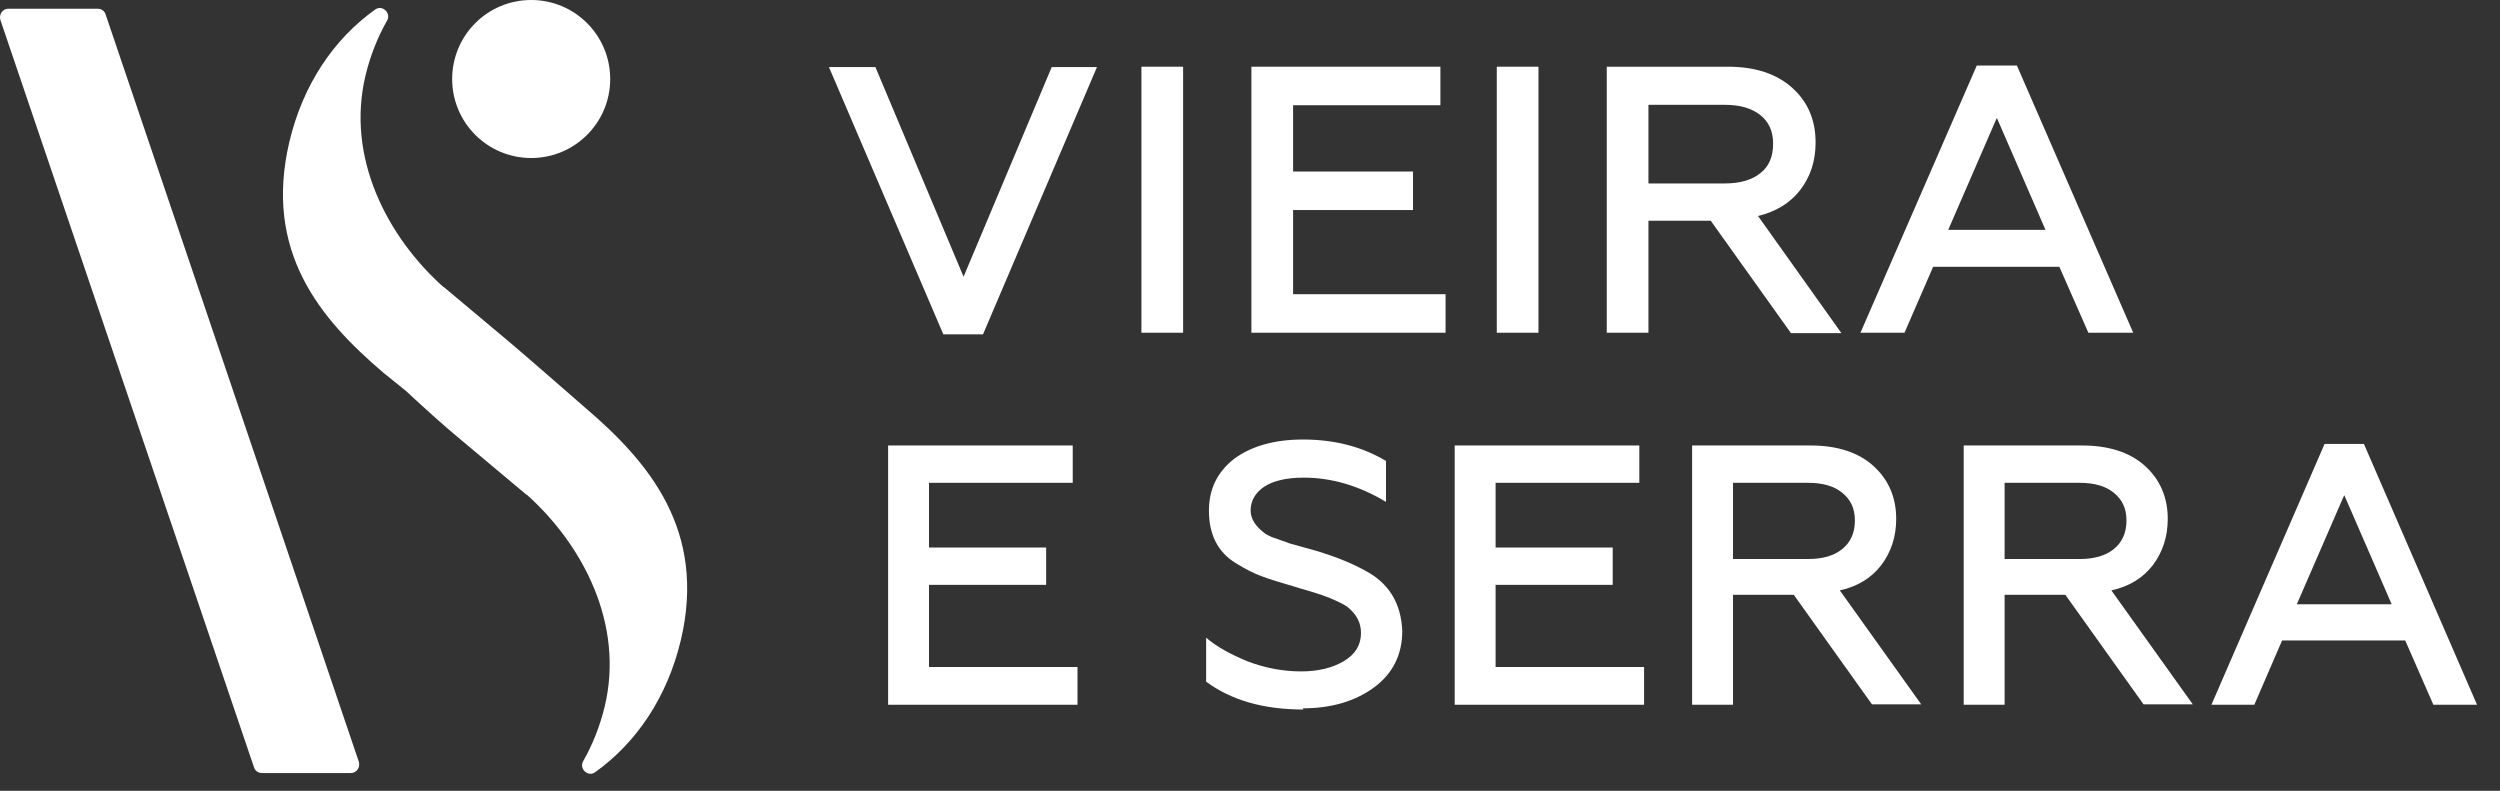 <svg xmlns="http://www.w3.org/2000/svg" width="98" height="31" viewBox="0 0 98 31" fill="none"><rect x="0" y="0" width="98" height="31" fill="#333333" stroke="none"/><path d="M38.519 13.105H36.978L32.495 2.63H34.316L37.772 10.848L41.227 2.63H43.001L38.534 13.105H38.519Z" fill="white"></path><path d="M46.378 13.043H44.744V2.615H46.378V13.043Z" fill="white"></path><path d="M56.666 13.043H49.055V2.615H56.464V4.125H50.689V6.724H55.39V8.233H50.689V11.533H56.666V13.043Z" fill="white"></path><path d="M60.308 13.043H58.674V2.615H60.308V13.043Z" fill="white"></path><path d="M64.619 13.043H62.985V2.615H67.732C68.806 2.615 69.646 2.895 70.253 3.44C70.876 4 71.171 4.716 71.171 5.588C71.171 6.319 70.969 6.926 70.564 7.455C70.16 7.969 69.615 8.296 68.915 8.467L72.183 13.058H70.206L67.062 8.654H64.619V13.058V13.043ZM64.619 4.125V7.191H67.623C68.214 7.191 68.681 7.051 69.008 6.786C69.35 6.521 69.506 6.132 69.506 5.634C69.506 5.136 69.335 4.778 69.008 4.514C68.681 4.249 68.214 4.109 67.623 4.109H64.619V4.125Z" fill="white"></path><path d="M74.673 13.043H72.93L77.49 2.568H79.062L83.622 13.043H81.864L80.727 10.459H75.778L74.657 13.043H74.673ZM78.268 4.638L76.37 9.011H80.183L78.284 4.638H78.268Z" fill="white"></path><path d="M42.238 27.626H34.814V17.463H42.051V18.926H36.417V21.463H41.009V22.926H36.417V26.147H42.238V27.61V27.626Z" fill="white"></path><path d="M51.094 27.813C49.538 27.813 48.277 27.455 47.281 26.723V24.996C47.67 25.338 48.23 25.649 48.915 25.929C49.615 26.194 50.316 26.319 51.001 26.319C51.685 26.319 52.246 26.178 52.681 25.914C53.133 25.649 53.351 25.276 53.351 24.809C53.351 24.435 53.195 24.124 52.899 23.859C52.791 23.75 52.604 23.657 52.37 23.548C52.09 23.408 51.623 23.252 50.969 23.066L50.767 23.003C50.222 22.848 49.771 22.708 49.444 22.583C49.18 22.49 48.837 22.319 48.433 22.07C47.732 21.634 47.39 20.949 47.39 20.015C47.39 19.175 47.717 18.506 48.37 17.992C49.04 17.494 49.942 17.229 51.078 17.229C52.308 17.229 53.397 17.509 54.331 18.07V19.673C53.288 19.05 52.215 18.723 51.11 18.723C50.425 18.723 49.911 18.848 49.553 19.081C49.211 19.315 49.024 19.626 49.024 20.015C49.024 20.342 49.226 20.653 49.615 20.933C49.678 20.965 49.755 21.011 49.864 21.058C49.973 21.089 50.098 21.136 50.222 21.183C50.362 21.229 50.456 21.26 50.518 21.291L51.685 21.618C52.386 21.836 53.008 22.085 53.538 22.381C54.44 22.863 54.923 23.642 54.969 24.731C54.969 25.665 54.596 26.412 53.849 26.957C53.102 27.501 52.168 27.766 51.063 27.766L51.094 27.813Z" fill="white"></path><path d="M64.448 27.626H57.024V17.463H64.261V18.926H58.627V21.463H63.218V22.926H58.627V26.147H64.448V27.61V27.626Z" fill="white"></path><path d="M67.934 27.626H66.331V17.463H70.969C72.012 17.463 72.837 17.727 73.428 18.256C74.035 18.801 74.331 19.502 74.331 20.342C74.331 21.042 74.128 21.649 73.739 22.163C73.35 22.661 72.821 22.988 72.121 23.144L75.311 27.61H73.381L70.315 23.315H67.934V27.61V27.626ZM67.934 18.926V21.914H70.86C71.436 21.914 71.887 21.79 72.214 21.525C72.541 21.26 72.712 20.887 72.712 20.404C72.712 19.922 72.541 19.579 72.214 19.315C71.887 19.05 71.451 18.926 70.86 18.926H67.934Z" fill="white"></path><path d="M78.58 27.626H76.977V17.463H81.615C82.657 17.463 83.482 17.727 84.074 18.256C84.681 18.801 84.976 19.502 84.976 20.342C84.976 21.042 84.774 21.649 84.385 22.163C83.996 22.661 83.467 22.988 82.766 23.144L85.957 27.61H84.027L80.961 23.315H78.58V27.61V27.626ZM78.58 18.926V21.914H81.506C82.082 21.914 82.533 21.79 82.86 21.525C83.186 21.26 83.358 20.887 83.358 20.404C83.358 19.922 83.186 19.579 82.86 19.315C82.533 19.05 82.097 18.926 81.506 18.926H78.58Z" fill="white"></path><path d="M88.385 27.626H86.688L91.124 17.401H92.665L97.1 27.626H95.388L94.284 25.105H89.459L88.369 27.626H88.385ZM91.887 19.424L90.035 23.688H93.754L91.902 19.424H91.887Z" fill="white"></path><path d="M3.811 0.342H0.325C0.107 0.342 -0.048 0.56 0.014 0.778L9.959 30.085C10.006 30.225 10.13 30.303 10.27 30.303H13.757C13.975 30.303 14.13 30.085 14.068 29.867L4.138 0.56C4.092 0.42 3.967 0.342 3.827 0.342H3.811Z" fill="white"></path><path d="M20.823 6.194C22.535 6.194 23.92 4.809 23.92 3.097C23.92 1.385 22.535 0 20.823 0C19.11 0 17.725 1.385 17.725 3.097C17.725 4.809 19.11 6.194 20.823 6.194Z" fill="white"></path><path d="M15.033 14.614L15.92 15.33C16.574 15.937 17.321 16.622 18.037 17.214L20.636 19.392C20.636 19.392 20.636 19.392 20.651 19.392C22.861 21.369 24.48 24.482 23.702 27.704C23.515 28.466 23.235 29.182 22.861 29.836C22.69 30.131 23.048 30.474 23.328 30.272C24.962 29.104 26.161 27.314 26.69 25.089C27.702 20.793 25.445 18.116 22.924 15.969C22.924 15.969 20.698 14.023 19.998 13.432L17.398 11.253C17.398 11.253 17.398 11.253 17.383 11.253C15.173 9.276 13.554 6.163 14.332 2.942C14.519 2.179 14.799 1.463 15.173 0.809C15.344 0.514 14.986 0.171 14.706 0.374C13.072 1.541 11.873 3.331 11.344 5.556C10.333 9.852 12.527 12.482 15.033 14.614Z" fill="white"></path></svg>
